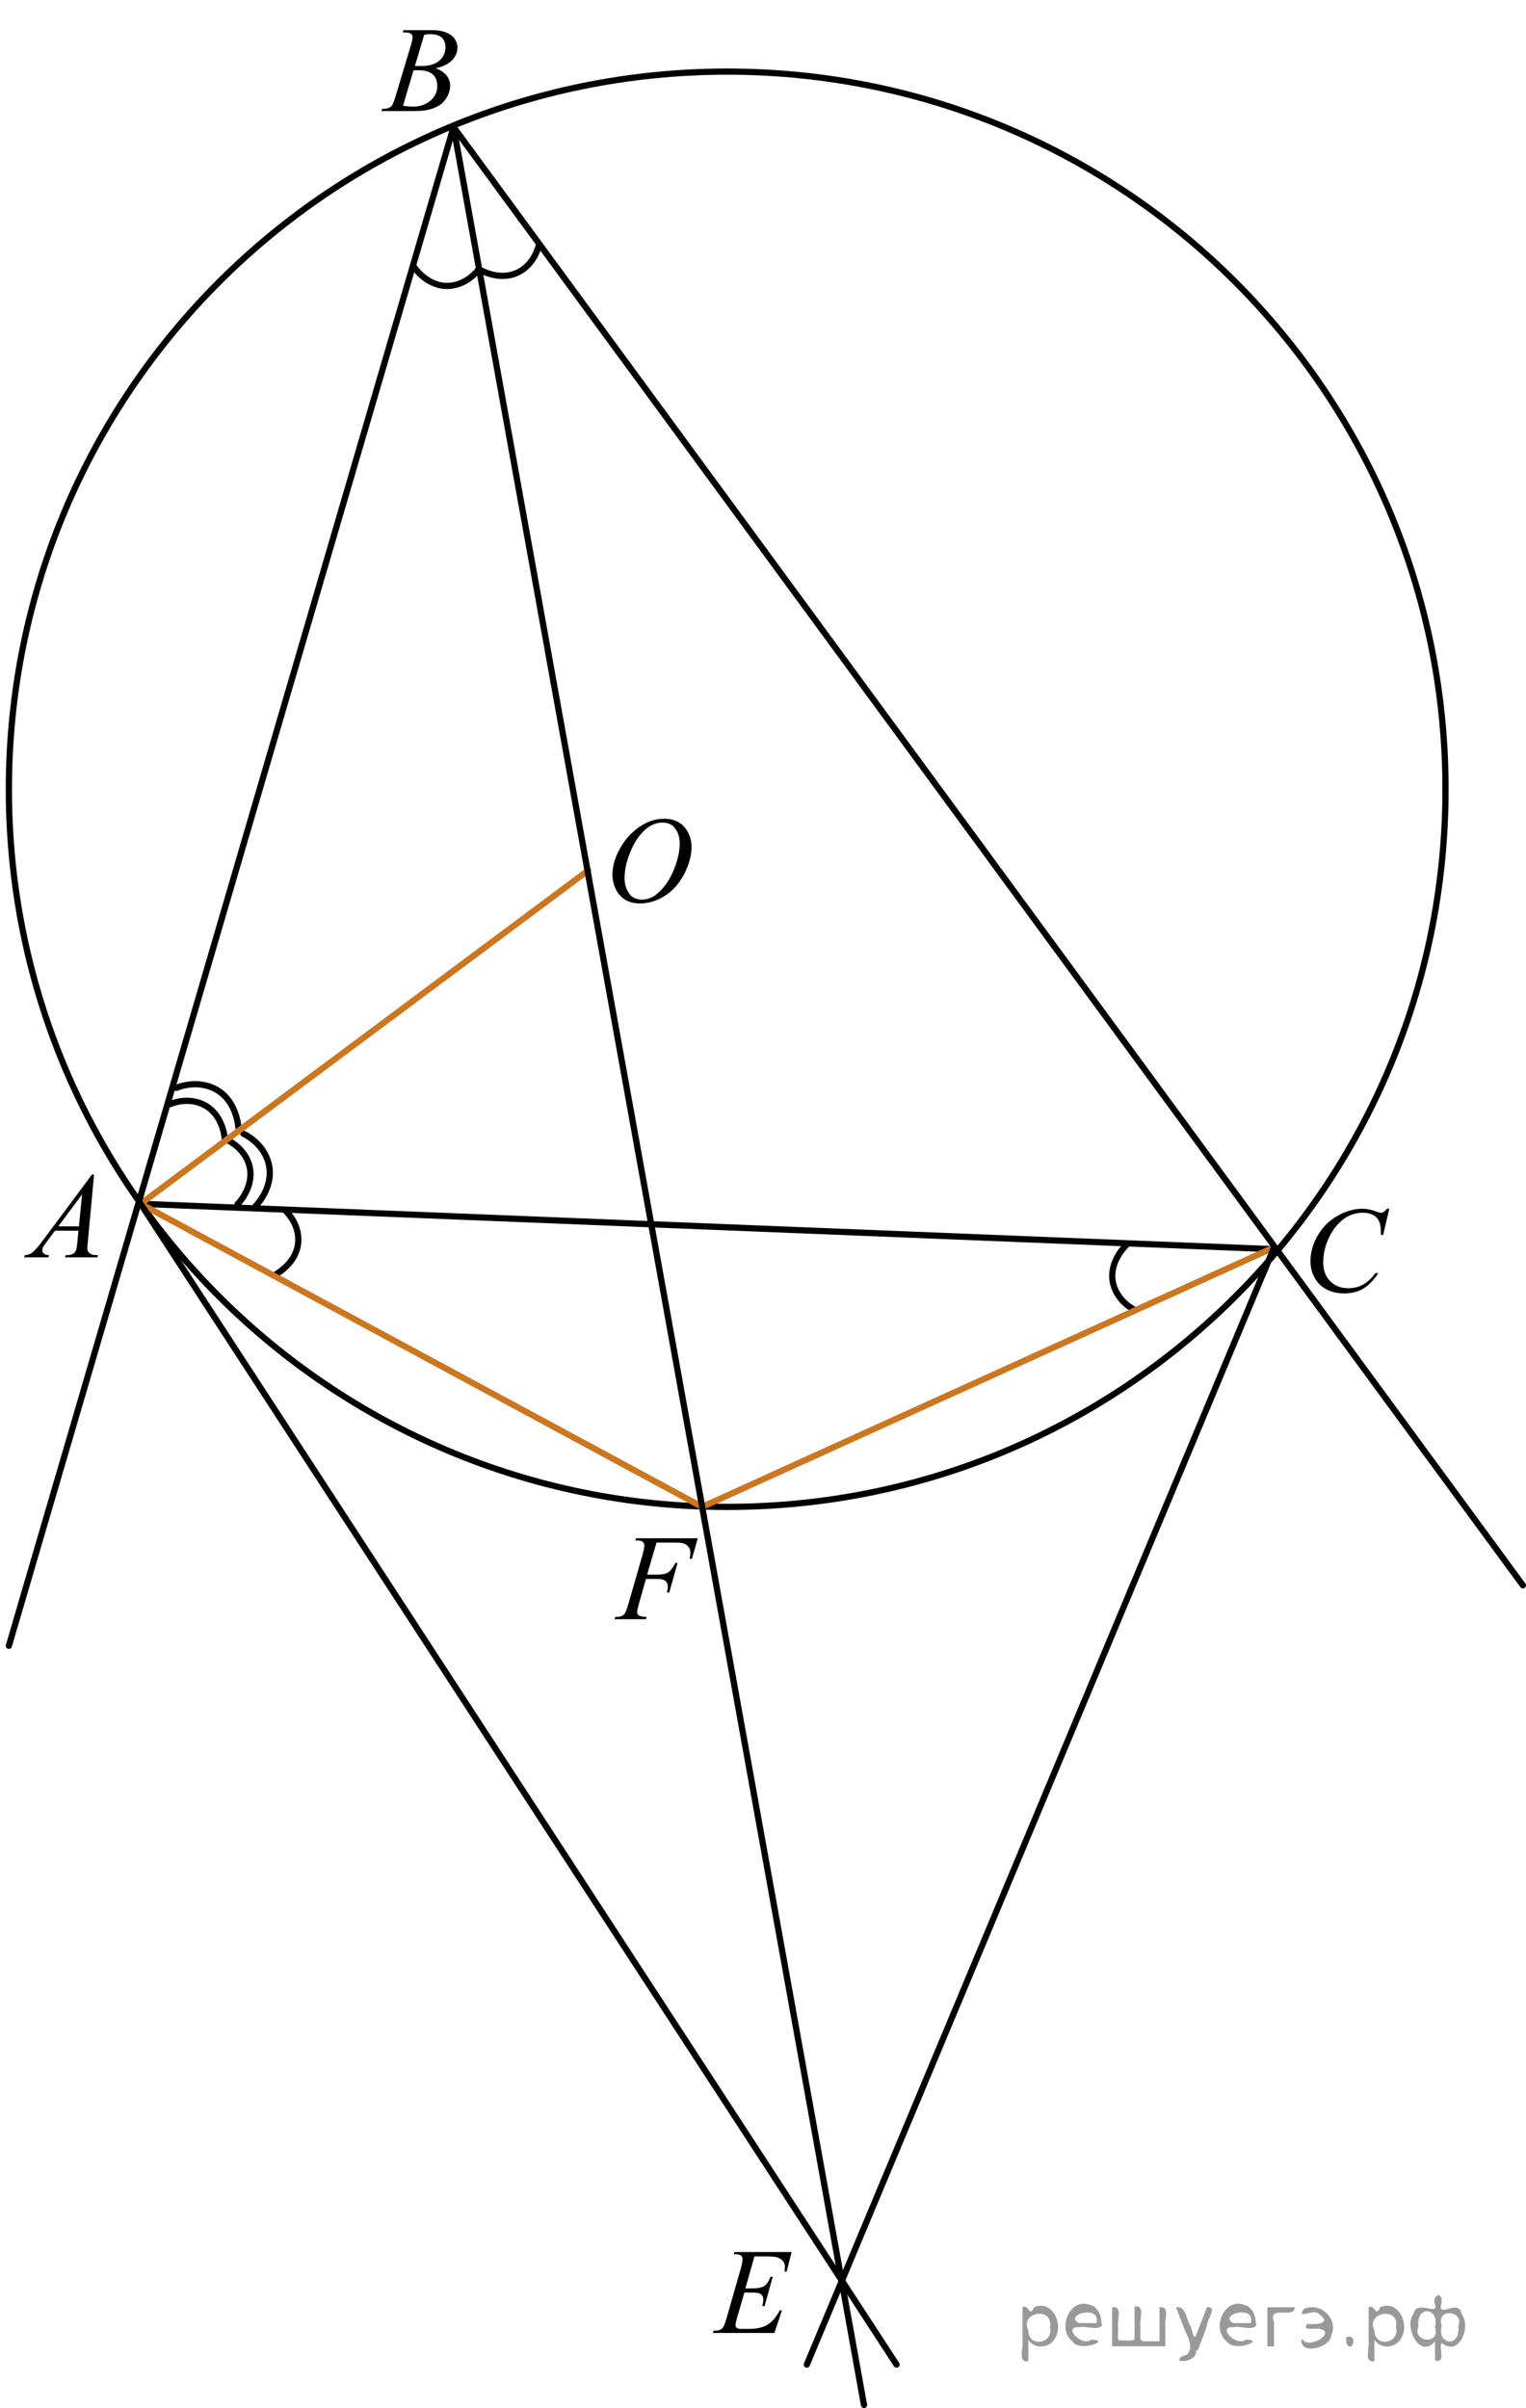 <?xml version="1.0" encoding="utf-8"?>
<!-- Generator: Adobe Illustrator 27.2.0, SVG Export Plug-In . SVG Version: 6.00 Build 0)  -->
<svg version="1.1" id="Слой_1" xmlns="http://www.w3.org/2000/svg" xmlns:xlink="http://www.w3.org/1999/xlink" x="0px" y="0px"
	 width="183.862px" height="290.139px" viewBox="0 0 183.862 290.139" enable-background="new 0 0 183.862 290.139"
	 xml:space="preserve">
<path fill="none" stroke="#000000" stroke-width="0.75" stroke-linecap="round" stroke-linejoin="round" stroke-miterlimit="10" d="
	M27.093,137.296c0,0-0.129-2.724-2.222-4.017c-2.099-1.286-4.369-0.249-4.369-0.249"/>
<path fill="none" stroke="#000000" stroke-width="0.75" stroke-linecap="round" stroke-linejoin="round" stroke-miterlimit="10" d="
	M28.726,135.929c0,0-0.13-3.113-2.522-4.563c-2.391-1.453-4.96-0.29-4.96-0.29"/>
<path fill="none" stroke="#000000" stroke-width="0.75" stroke-linecap="round" stroke-linejoin="round" stroke-miterlimit="10" d="
	M28.616,145.105c0,0,1.938-1.919,1.498-4.339c-0.449-2.42-2.739-3.413-2.739-3.413"/>
<path fill="none" stroke="#000000" stroke-width="0.75" stroke-linecap="round" stroke-linejoin="round" stroke-miterlimit="10" d="
	M30.724,145.404c0,0,2.226-2.18,1.703-4.928c-0.521-2.749-3.104-3.88-3.104-3.88"/>
<path fill="none" stroke="#000000" stroke-width="0.75" stroke-linecap="round" stroke-linejoin="round" stroke-miterlimit="10" d="
	M33.214,153.555c0,0,2.414-1.269,2.701-3.712c0.278-2.446-1.621-4.065-1.621-4.065"/>
<path fill="none" stroke="#000000" stroke-width="0.75" stroke-linecap="round" stroke-linejoin="round" stroke-miterlimit="10" d="
	M135.716,150.008c0,0-2.011,1.842-1.666,4.277c0.354,2.436,2.604,3.517,2.604,3.517"/>
<g>
	<g>
		<defs>
			<rect id="SVGID_1_" x="43.376" width="14.931" height="16.065"/>
		</defs>
		<clipPath id="SVGID_00000173146534668171022640000017228020112616646784_">
			<use xlink:href="#SVGID_1_"  overflow="visible"/>
		</clipPath>
		<g clip-path="url(#SVGID_00000173146534668171022640000017228020112616646784_)">
			<path d="M48.512,3.899l0.103-0.267h3.528c0.593,0,1.122,0.092,1.586,0.273c0.464,0.183,0.812,0.437,1.043,0.763
				c0.23,0.326,0.346,0.671,0.346,1.035c0,0.561-0.205,1.067-0.616,1.521c-0.41,0.453-1.08,0.787-2.008,1.003
				c0.598,0.221,1.037,0.514,1.319,0.878s0.423,0.765,0.423,1.2c0,0.484-0.127,0.947-0.379,1.388
				c-0.253,0.441-0.577,0.784-0.974,1.028c-0.396,0.245-0.874,0.425-1.433,0.54c-0.398,0.081-1.021,0.122-1.866,0.122H45.96
				l0.095-0.267c0.38-0.009,0.637-0.045,0.773-0.107c0.194-0.082,0.333-0.189,0.415-0.323c0.117-0.183,0.272-0.6,0.467-1.252
				l1.771-5.903c0.151-0.498,0.227-0.849,0.227-1.05c0-0.177-0.067-0.317-0.201-0.421c-0.134-0.103-0.388-0.154-0.762-0.154
				C48.663,3.905,48.585,3.903,48.512,3.899z M48.555,12.75c0.525,0.067,0.936,0.101,1.232,0.101c0.758,0,1.43-0.226,2.016-0.676
				c0.586-0.451,0.879-1.062,0.879-1.834c0-0.59-0.182-1.05-0.543-1.381c-0.362-0.33-0.947-0.496-1.754-0.496
				c-0.155,0-0.345,0.008-0.568,0.021L48.555,12.75z M49.992,7.946c0.315,0.01,0.544,0.015,0.686,0.015
				c1.011,0,1.763-0.217,2.256-0.65c0.493-0.435,0.74-0.978,0.74-1.629c0-0.494-0.15-0.879-0.452-1.154
				c-0.301-0.275-0.782-0.413-1.443-0.413c-0.175,0-0.398,0.028-0.671,0.086L49.992,7.946z"/>
		</g>
	</g>
</g>
<g>
	<g>
		<defs>
			<rect id="SVGID_00000047061595259267364710000006872654059919101072_" x="154.855" y="142.223" width="16.283" height="17.415"/>
		</defs>
		<clipPath id="SVGID_00000114050424902959235330000008001707135976930493_">
			<use xlink:href="#SVGID_00000047061595259267364710000006872654059919101072_"  overflow="visible"/>
		</clipPath>
		<g clip-path="url(#SVGID_00000114050424902959235330000008001707135976930493_)">
			<path d="M167.388,145.637l-0.736,3.159h-0.262l-0.029-0.791c-0.024-0.288-0.08-0.544-0.168-0.771
				c-0.087-0.225-0.219-0.42-0.394-0.586s-0.396-0.295-0.663-0.389s-0.563-0.141-0.889-0.141c-0.87,0-1.631,0.235-2.281,0.705
				c-0.831,0.6-1.482,1.446-1.953,2.54c-0.39,0.902-0.583,1.816-0.583,2.741c0,0.945,0.279,1.7,0.838,2.264s1.285,0.845,2.179,0.845
				c0.676,0,1.276-0.148,1.804-0.445c0.527-0.298,1.017-0.756,1.469-1.375h0.343c-0.535,0.84-1.128,1.457-1.778,1.854
				c-0.651,0.396-1.431,0.593-2.34,0.593c-0.807,0-1.521-0.166-2.143-0.5c-0.622-0.333-1.096-0.802-1.421-1.406
				s-0.488-1.255-0.488-1.95c0-1.064,0.289-2.101,0.867-3.108s1.371-1.799,2.38-2.374c1.008-0.576,2.024-0.864,3.05-0.864
				c0.48,0,1.021,0.113,1.618,0.339c0.262,0.096,0.451,0.144,0.568,0.144c0.116,0,0.219-0.023,0.306-0.072
				c0.088-0.048,0.233-0.185,0.438-0.41h0.268V145.637z"/>
		</g>
	</g>
</g>
<g>
	<g>
		<defs>
			<rect id="SVGID_00000075145576846496350910000010487266144159323051_" y="138.105" width="14.931" height="16.065"/>
		</defs>
		<clipPath id="SVGID_00000013150783740122813290000012645111991280098996_">
			<use xlink:href="#SVGID_00000075145576846496350910000010487266144159323051_"  overflow="visible"/>
		</clipPath>
		<g clip-path="url(#SVGID_00000013150783740122813290000012645111991280098996_)">
			<path d="M11.333,141.521l-0.751,8.111c-0.039,0.379-0.059,0.628-0.059,0.748c0,0.191,0.036,0.338,0.109,0.438
				c0.092,0.139,0.218,0.242,0.375,0.309c0.158,0.067,0.425,0.102,0.799,0.102l-0.08,0.266H7.833l0.08-0.266h0.168
				c0.315,0,0.573-0.067,0.772-0.202c0.142-0.091,0.251-0.241,0.328-0.452c0.054-0.149,0.104-0.499,0.153-1.05l0.116-1.237H6.623
				l-1.007,1.345c-0.229,0.302-0.371,0.519-0.43,0.65s-0.088,0.256-0.088,0.371c0,0.153,0.063,0.285,0.19,0.395
				c0.126,0.11,0.335,0.171,0.627,0.181l-0.081,0.266H2.912l0.08-0.266c0.359-0.015,0.677-0.134,0.951-0.356
				s0.685-0.698,1.229-1.427l5.905-7.925h0.256V141.521z M9.888,143.915l-2.865,3.848h2.486L9.888,143.915z"/>
		</g>
	</g>
</g>
<g>
	<g>
		<defs>
			<rect id="SVGID_00000015344650988260873840000005923619027500450960_" x="71.55" y="181.709" width="15.809" height="16.066"/>
		</defs>
		<clipPath id="SVGID_00000039132620642185688470000004850850752262001544_">
			<use xlink:href="#SVGID_00000015344650988260873840000005923619027500450960_"  overflow="visible"/>
		</clipPath>
		<g clip-path="url(#SVGID_00000039132620642185688470000004850850752262001544_)">
			<path d="M79.102,185.862l-1.132,3.861h1.26c0.565,0,0.989-0.089,1.27-0.267c0.281-0.177,0.57-0.556,0.867-1.136h0.269
				l-0.997,3.552h-0.283c0.07-0.287,0.105-0.524,0.105-0.712c0-0.292-0.095-0.519-0.286-0.679c-0.191-0.161-0.549-0.241-1.072-0.241
				H77.83l-0.835,2.94c-0.151,0.523-0.227,0.87-0.227,1.043c0,0.178,0.064,0.314,0.194,0.41s0.447,0.16,0.952,0.194l-0.085,0.266
				h-3.793l0.092-0.266c0.368-0.01,0.613-0.044,0.736-0.102c0.188-0.081,0.327-0.191,0.417-0.33
				c0.128-0.196,0.278-0.602,0.453-1.216l1.691-5.874c0.137-0.475,0.205-0.847,0.205-1.115c0-0.124-0.03-0.23-0.092-0.319
				s-0.152-0.155-0.272-0.198s-0.36-0.064-0.719-0.064l0.085-0.266h7.444l-0.707,2.466h-0.27c0.052-0.297,0.078-0.541,0.078-0.733
				c0-0.316-0.086-0.566-0.259-0.751c-0.172-0.185-0.393-0.315-0.661-0.393c-0.188-0.048-0.611-0.071-1.267-0.071h-1.888V185.862z"
				/>
		</g>
	</g>
</g>
<g>
	<g>
		<defs>
			<rect id="SVGID_00000018930591322373148910000003264060442771459234_" x="83.373" y="267.704" width="15.809" height="16.067"/>
		</defs>
		<clipPath id="SVGID_00000027568742240300924660000007579219666127875466_">
			<use xlink:href="#SVGID_00000018930591322373148910000003264060442771459234_"  overflow="visible"/>
		</clipPath>
		<g clip-path="url(#SVGID_00000027568742240300924660000007579219666127875466_)">
			<path d="M90.904,271.868l-1.097,3.854h0.899c0.641,0,1.105-0.1,1.394-0.299c0.287-0.198,0.535-0.566,0.743-1.104h0.262
				l-0.983,3.538h-0.283c0.085-0.298,0.127-0.552,0.127-0.763c0-0.206-0.041-0.371-0.123-0.496c-0.083-0.125-0.196-0.217-0.34-0.276
				c-0.145-0.061-0.447-0.09-0.909-0.09h-0.913l-0.927,3.229c-0.09,0.312-0.135,0.549-0.135,0.712c0,0.124,0.059,0.234,0.177,0.33
				c0.08,0.067,0.28,0.101,0.602,0.101h0.85c0.92,0,1.656-0.165,2.211-0.496c0.554-0.33,1.051-0.906,1.489-1.726h0.262l-0.905,2.711
				h-7.416l0.092-0.266c0.368-0.01,0.616-0.044,0.743-0.102c0.188-0.086,0.325-0.196,0.41-0.33c0.128-0.196,0.278-0.609,0.453-1.237
				l1.685-5.882c0.132-0.475,0.197-0.836,0.197-1.086c0-0.182-0.063-0.324-0.188-0.428c-0.125-0.103-0.369-0.154-0.732-0.154h-0.148
				l0.085-0.266h6.893l-0.595,2.351h-0.262c0.033-0.22,0.05-0.404,0.05-0.554c0-0.254-0.062-0.467-0.185-0.64
				c-0.16-0.221-0.394-0.389-0.7-0.503c-0.227-0.087-0.748-0.13-1.563-0.13h-1.22V271.868z"/>
		</g>
	</g>
</g>
<g>
	<g>
		<defs>
			<rect id="SVGID_00000012448269747211052330000010501994544306088862_" x="70.942" y="95.242" width="15.81" height="17.415"/>
		</defs>
		<clipPath id="SVGID_00000088811191277215065320000011464157866477776062_">
			<use xlink:href="#SVGID_00000012448269747211052330000010501994544306088862_"  overflow="visible"/>
		</clipPath>
		<g clip-path="url(#SVGID_00000088811191277215065320000011464157866477776062_)">
			<path d="M80.064,98.65c0.637,0,1.2,0.141,1.69,0.422c0.491,0.28,0.875,0.695,1.154,1.244c0.278,0.55,0.417,1.119,0.417,1.709
				c0,1.046-0.299,2.144-0.896,3.292s-1.376,2.025-2.338,2.63c-0.963,0.604-1.958,0.906-2.986,0.906c-0.741,0-1.36-0.167-1.857-0.5
				c-0.498-0.333-0.866-0.773-1.104-1.32s-0.357-1.077-0.357-1.59c0-0.911,0.216-1.813,0.647-2.702s0.947-1.633,1.547-2.23
				c0.599-0.597,1.238-1.057,1.917-1.378C78.578,98.812,79.3,98.65,80.064,98.65z M79.823,99.111c-0.472,0-0.933,0.119-1.383,0.356
				c-0.451,0.237-0.898,0.626-1.342,1.165c-0.443,0.54-0.842,1.246-1.195,2.119c-0.435,1.075-0.651,2.089-0.651,3.044
				c0,0.681,0.173,1.284,0.517,1.81c0.345,0.525,0.873,0.788,1.585,0.788c0.43,0,0.851-0.108,1.264-0.324
				c0.412-0.216,0.843-0.585,1.291-1.108c0.562-0.656,1.033-1.495,1.415-2.515c0.383-1.019,0.573-1.97,0.573-2.853
				c0-0.652-0.172-1.229-0.517-1.73C81.036,99.362,80.516,99.111,79.823,99.111z"/>
		</g>
	</g>
</g>
<path fill="none" stroke="#000000" stroke-width="0.75" stroke-linecap="round" stroke-linejoin="round" stroke-miterlimit="8" d="
	M87.616,8.627c-47.802,0-86.548,38.71-86.548,86.467c0,47.758,38.746,86.468,86.548,86.468s86.548-38.71,86.548-86.468
	C174.164,47.337,135.418,8.627,87.616,8.627L87.616,8.627z"/>
<line fill="none" stroke="#000000" stroke-width="0.75" stroke-linecap="round" stroke-linejoin="round" stroke-miterlimit="8" x1="16.945" y1="145.044" x2="153.423" y2="150.512"/>
<line fill="none" stroke="#CC761F" stroke-width="0.75" stroke-linecap="round" stroke-linejoin="round" stroke-miterlimit="8" x1="16.945" y1="145.044" x2="84.603" y2="181.562"/>
<line fill="none" stroke="#CC761F" stroke-width="0.75" stroke-linecap="round" stroke-linejoin="round" stroke-miterlimit="8" x1="84.603" y1="181.562" x2="153.017" y2="150.512"/>
<line fill="none" stroke="#CC761F" stroke-width="0.75" stroke-linecap="round" stroke-linejoin="round" stroke-miterlimit="8" x1="16.945" y1="145.044" x2="70.861" y2="104.881"/>
<line fill="none" stroke="#000000" stroke-width="0.75" stroke-linecap="round" stroke-linejoin="round" stroke-miterlimit="8" x1="153.423" y1="150.512" x2="97.21" y2="284.904"/>
<line fill="none" stroke="#000000" stroke-width="0.75" stroke-linecap="round" stroke-linejoin="round" stroke-miterlimit="8" x1="108.02" y1="284.904" x2="16.945" y2="145.044"/>
<path fill="none" stroke="#000000" stroke-width="0.75" stroke-linecap="round" stroke-linejoin="round" stroke-miterlimit="10" d="
	M49.783,32.029c0,0,1.444,2.313,3.902,2.418c2.459,0.096,3.933-1.919,3.933-1.919"/>
<path fill="none" stroke="#000000" stroke-width="0.75" stroke-linecap="round" stroke-linejoin="round" stroke-miterlimit="10" d="
	M57.663,32.42c0,0,2.305,1.458,4.564,0.486c2.258-0.98,2.712-3.435,2.712-3.435"/>
<line fill="none" stroke="#000000" stroke-width="0.75" stroke-linecap="round" stroke-linejoin="round" stroke-miterlimit="8" x1="54.645" y1="15.309" x2="183.487" y2="191.012"/>
<line fill="none" stroke="#000000" stroke-width="0.75" stroke-linecap="round" stroke-linejoin="round" stroke-miterlimit="8" x1="54.645" y1="15.309" x2="1.068" y2="198.301"/>
<line fill="none" stroke="#000000" stroke-width="0.75" stroke-linecap="round" stroke-linejoin="round" stroke-miterlimit="8" x1="54.645" y1="15.309" x2="104.101" y2="289.764"/>
<g style="stroke:none;fill:#000;fill-opacity:0.4" > <path d="m 123.9,282.0 c 0,0.8 0,1.6 0,2.5 -1.3,0.2 -0.6,-1.5 -0.7,-2.3 0,-1.4 0,-2.8 0,-4.2 0.8,-0.4 0.8,1.3 1.4,0.0 2.2,-1.0 3.7,2.2 2.4,3.9 -0.6,1.0 -2.4,1.2 -3.1,0.0 z m 2.6,-1.6 c 0.5,-2.5 -3.7,-1.9 -2.6,0.4 0.0,2.1 3.1,1.6 2.6,-0.4 z" /> <path d="m 132.8,280.1 c -0.4,0.8 -1.9,0.1 -2.8,0.3 -2.0,-0.1 0.3,2.4 1.5,1.5 2.5,0.0 -1.4,1.6 -2.3,0.2 -1.9,-1.5 -0.3,-5.3 2.1,-4.4 0.9,0.2 1.4,1.2 1.4,2.2 z m -0.7,-0.2 c 0.6,-2.3 -4.0,-1.0 -2.1,0.0 0.7,0 1.4,-0.0 2.1,-0.0 z" /> <path d="m 137.7,282.1 c 0.6,0 1.3,0 2.0,0 0,-1.3 0,-2.7 0,-4.1 1.3,-0.2 0.6,1.5 0.7,2.3 0,0.8 0,1.6 0,2.4 -2.1,0 -4.2,0 -6.4,0 0,-1.5 0,-3.1 0,-4.7 1.3,-0.2 0.6,1.5 0.7,2.3 0.1,0.5 -0.2,1.6 0.2,1.7 0.5,-0.1 1.6,0.2 1.8,-0.2 0,-1.3 0,-2.6 0,-3.9 1.3,-0.2 0.6,1.5 0.7,2.3 0,0.5 0,1.1 0,1.7 z" /> <path d="m 144.1,283.2 c 0.3,1.4 -3.0,1.7 -1.7,0.7 1.5,-0.2 1.0,-1.9 0.5,-2.8 -0.4,-1.0 -0.8,-2.0 -1.2,-3.1 1.2,-0.2 1.2,1.4 1.7,2.2 0.2,0.2 0.4,1.9 0.7,1.2 0.4,-1.1 0.9,-2.2 1.3,-3.4 1.4,-0.2 0.0,1.5 -0.0,2.3 -0.3,0.9 -0.7,1.9 -1.1,2.9 z" /> <path d="m 151.4,280.1 c -0.4,0.8 -1.9,0.1 -2.8,0.3 -2.0,-0.1 0.3,2.4 1.5,1.5 2.5,0.0 -1.4,1.6 -2.3,0.2 -1.9,-1.5 -0.3,-5.3 2.1,-4.4 0.9,0.2 1.4,1.2 1.4,2.2 z m -0.7,-0.2 c 0.6,-2.3 -4.0,-1.0 -2.1,0.0 0.7,0 1.4,-0.0 2.1,-0.0 z" /> <path d="m 152.7,282.7 c 0,-1.5 0,-3.1 0,-4.7 1.1,0 2.2,0 3.3,0 0.0,1.5 -3.3,-0.4 -2.5,1.8 0,0.9 0,1.9 0,2.9 -0.2,0 -0.5,0 -0.7,0 z" /> <path d="m 156.9,281.8 c 0.7,1.4 4.2,-0.8 2.1,-1.2 -0.5,-0.1 -2.2,0.3 -1.5,-0.6 1.0,0.1 3.1,0.0 1.4,-1.2 -0.6,-0.7 -2.8,0.8 -1.8,-0.6 2.0,-0.9 4.2,1.2 3.3,3.2 -0.2,1.5 -3.5,2.3 -3.6,0.7 l 0,-0.1 0,-0.0 0,0 z" /> <path d="m 162.2,281.6 c 1.6,-0.5 0.6,2.3 -0.0,0.6 -0.0,-0.2 0.0,-0.4 0.0,-0.6 z" /> <path d="m 165.6,282.0 c 0,0.8 0,1.6 0,2.5 -1.3,0.2 -0.6,-1.5 -0.7,-2.3 0,-1.4 0,-2.8 0,-4.2 0.8,-0.4 0.8,1.3 1.4,0.0 2.2,-1.0 3.7,2.2 2.4,3.9 -0.6,1.0 -2.4,1.2 -3.1,0.0 z m 2.6,-1.6 c 0.5,-2.5 -3.7,-1.9 -2.6,0.4 0.0,2.1 3.1,1.6 2.6,-0.4 z" /> <path d="m 170.9,280.3 c -0.8,1.9 2.7,2.3 2.0,0.1 0.6,-2.4 -2.3,-2.7 -2.0,-0.1 z m 2.0,4.2 c 0,-0.8 0,-1.6 0,-2.4 -1.8,2.2 -3.8,-1.7 -2.6,-3.3 0.4,-1.8 3.0,0.3 2.6,-1.1 -0.4,-1.1 0.9,-1.8 0.8,-0.3 -0.7,2.2 2.1,-0.6 2.4,1.4 1.2,1.6 -0.3,5.2 -2.4,3.5 -0.4,0.6 0.6,2.5 -0.8,2.1 z m 2.8,-4.2 c 0.8,-1.9 -2.7,-2.3 -2.0,-0.1 -0.6,2.4 2.3,2.7 2.0,0.1 z" /> </g></svg>

<!--File created and owned by https://sdamgia.ru. Copying is prohibited. All rights reserved.-->
